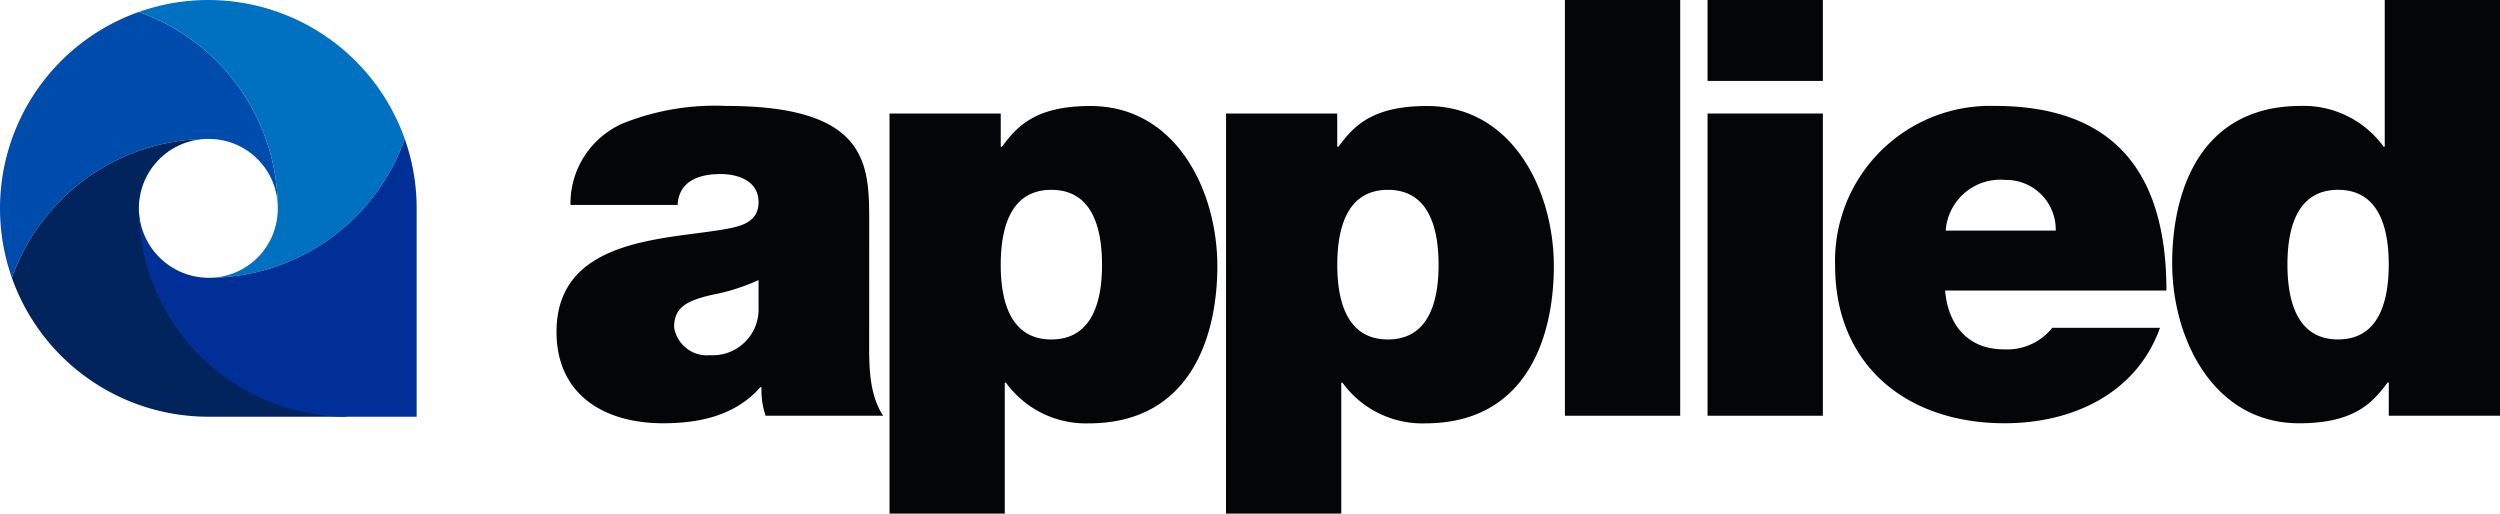 <svg xmlns="http://www.w3.org/2000/svg" xmlns:xlink="http://www.w3.org/1999/xlink" width="196.452" height="40.356" viewBox="0 0 196.452 40.356">
  <defs>
    <clipPath id="clip-path">
      <rect id="Rettangolo_102" data-name="Rettangolo 102" width="196.452" height="40.356" fill="none"/>
    </clipPath>
  </defs>
  <g id="Raggruppa_259" data-name="Raggruppa 259" transform="translate(0 0)">
    <g id="Raggruppa_259-2" data-name="Raggruppa 259" transform="translate(0 0)" clip-path="url(#clip-path)">
      <path id="Tracciato_645" data-name="Tracciato 645" d="M83.741,30.3c0,1.785.092,3.8,1.1,5.308H75.6a6.329,6.329,0,0,1-.32-2.242h-.092c-1.922,2.2-4.714,2.836-7.642,2.836-4.575,0-8.373-2.2-8.373-7.184,0-7.5,8.785-7.229,13.406-8.1,1.236-.228,2.471-.594,2.471-2.1,0-1.6-1.51-2.2-2.975-2.2-2.791,0-3.34,1.418-3.385,2.425h-8.42a6.867,6.867,0,0,1,4.118-6.406,19.479,19.479,0,0,1,8.1-1.372c11.348,0,11.256,4.713,11.256,9.289Zm-8.693-5.353a15.478,15.478,0,0,1-3.569,1.143c-2.013.457-3.066.961-3.066,2.562a2.609,2.609,0,0,0,2.836,2.2,3.6,3.6,0,0,0,3.8-3.706Z" transform="translate(-15.441 -2.941)" fill="#040506"/>
      <path id="Tracciato_646" data-name="Tracciato 646" d="M94.582,11.862h8.739V14.47h.092c1.144-1.51,2.516-3.2,6.954-3.2,6.727,0,9.975,6.635,9.975,12.583,0,5.582-2.151,12.355-10.112,12.355a7.753,7.753,0,0,1-6.5-3.2h-.092V43.3H94.582ZM107.3,29.615c3.249,0,3.981-3.066,3.981-5.857,0-2.836-.732-5.9-3.981-5.9s-3.98,3.066-3.98,5.9c0,2.791.732,5.857,3.98,5.857" transform="translate(-24.682 -2.94)" fill="#040506"/>
      <path id="Tracciato_647" data-name="Tracciato 647" d="M130.365,11.862H139.1V14.47h.092c1.143-1.51,2.516-3.2,6.954-3.2,6.728,0,9.976,6.635,9.976,12.583,0,5.582-2.151,12.355-10.112,12.355a7.752,7.752,0,0,1-6.5-3.2h-.092V43.3h-9.058Zm12.72,17.753c3.248,0,3.98-3.066,3.98-5.857,0-2.836-.732-5.9-3.98-5.9s-3.981,3.066-3.981,5.9c0,2.791.732,5.857,3.981,5.857" transform="translate(-34.02 -2.94)" fill="#040506"/>
      <rect id="Rettangolo_101" data-name="Rettangolo 101" width="9.06" height="32.669" transform="translate(122.972)" fill="#040506"/>
      <path id="Tracciato_648" data-name="Tracciato 648" d="M190.621,6.359h-9.06V0h9.06Zm-9.06,2.562h9.06V32.669h-9.06Z" transform="translate(-47.38 0)" fill="#040506"/>
      <path id="Tracciato_649" data-name="Tracciato 649" d="M203.767,25.772c.228,2.7,1.785,4.621,4.621,4.621a4.537,4.537,0,0,0,3.8-1.693h8.465c-1.831,5.125-6.818,7.5-12.217,7.5-7.6,0-13.315-4.485-13.315-12.4a12.19,12.19,0,0,1,12.537-12.537c9.425,0,13.5,5.263,13.5,14.505Zm8.693-4.713a3.9,3.9,0,0,0-3.98-3.981,4.3,4.3,0,0,0-4.667,3.981Z" transform="translate(-50.918 -2.94)" fill="#040506"/>
      <path id="Tracciato_650" data-name="Tracciato 650" d="M256.723,32.669h-8.74V30.062h-.091c-1.145,1.509-2.517,3.2-6.955,3.2-6.726,0-9.975-6.635-9.975-12.583,0-5.582,2.151-12.355,10.112-12.355a7.753,7.753,0,0,1,6.5,3.2h.092V0h9.06ZM244,14.916c-3.249,0-3.98,3.066-3.98,5.857,0,2.836.732,5.9,3.98,5.9s3.98-3.066,3.98-5.9c0-2.791-.732-5.857-3.98-5.857" transform="translate(-60.271 0)" fill="#040506"/>
      <path id="Tracciato_651" data-name="Tracciato 651" d="M16.371,11.248A5.421,5.421,0,0,1,21.828,16.7,16.375,16.375,0,0,0,10.913,1.269,16.374,16.374,0,0,0,.936,22.161,16.374,16.374,0,0,1,16.371,11.248" transform="translate(0 -0.331)" fill="#004cac"/>
      <path id="Tracciato_652" data-name="Tracciato 652" d="M25.68,16.374a5.422,5.422,0,0,1-5.457,5.457A16.375,16.375,0,0,0,35.659,10.916,16.374,16.374,0,0,0,14.767.939,16.374,16.374,0,0,1,25.68,16.374" transform="translate(-3.854 -0.001)" fill="#0071c0"/>
      <path id="Tracciato_653" data-name="Tracciato 653" d="M11.244,20.227A5.457,5.457,0,0,1,16.7,14.77,16.373,16.373,0,0,0,1.266,25.684,16.373,16.373,0,0,0,16.7,36.6H27.613s-16.369-7.329-16.369-16.37" transform="translate(-0.33 -3.854)" fill="#00245b"/>
      <path id="Tracciato_654" data-name="Tracciato 654" d="M20.224,25.684a5.494,5.494,0,0,1-5.457-5.457A16.371,16.371,0,0,0,31.137,36.6h5.458V20.227a16.332,16.332,0,0,0-.936-5.456A16.374,16.374,0,0,1,20.224,25.684" transform="translate(-3.854 -3.855)" fill="#003097"/>
    </g>
  </g>
</svg>
